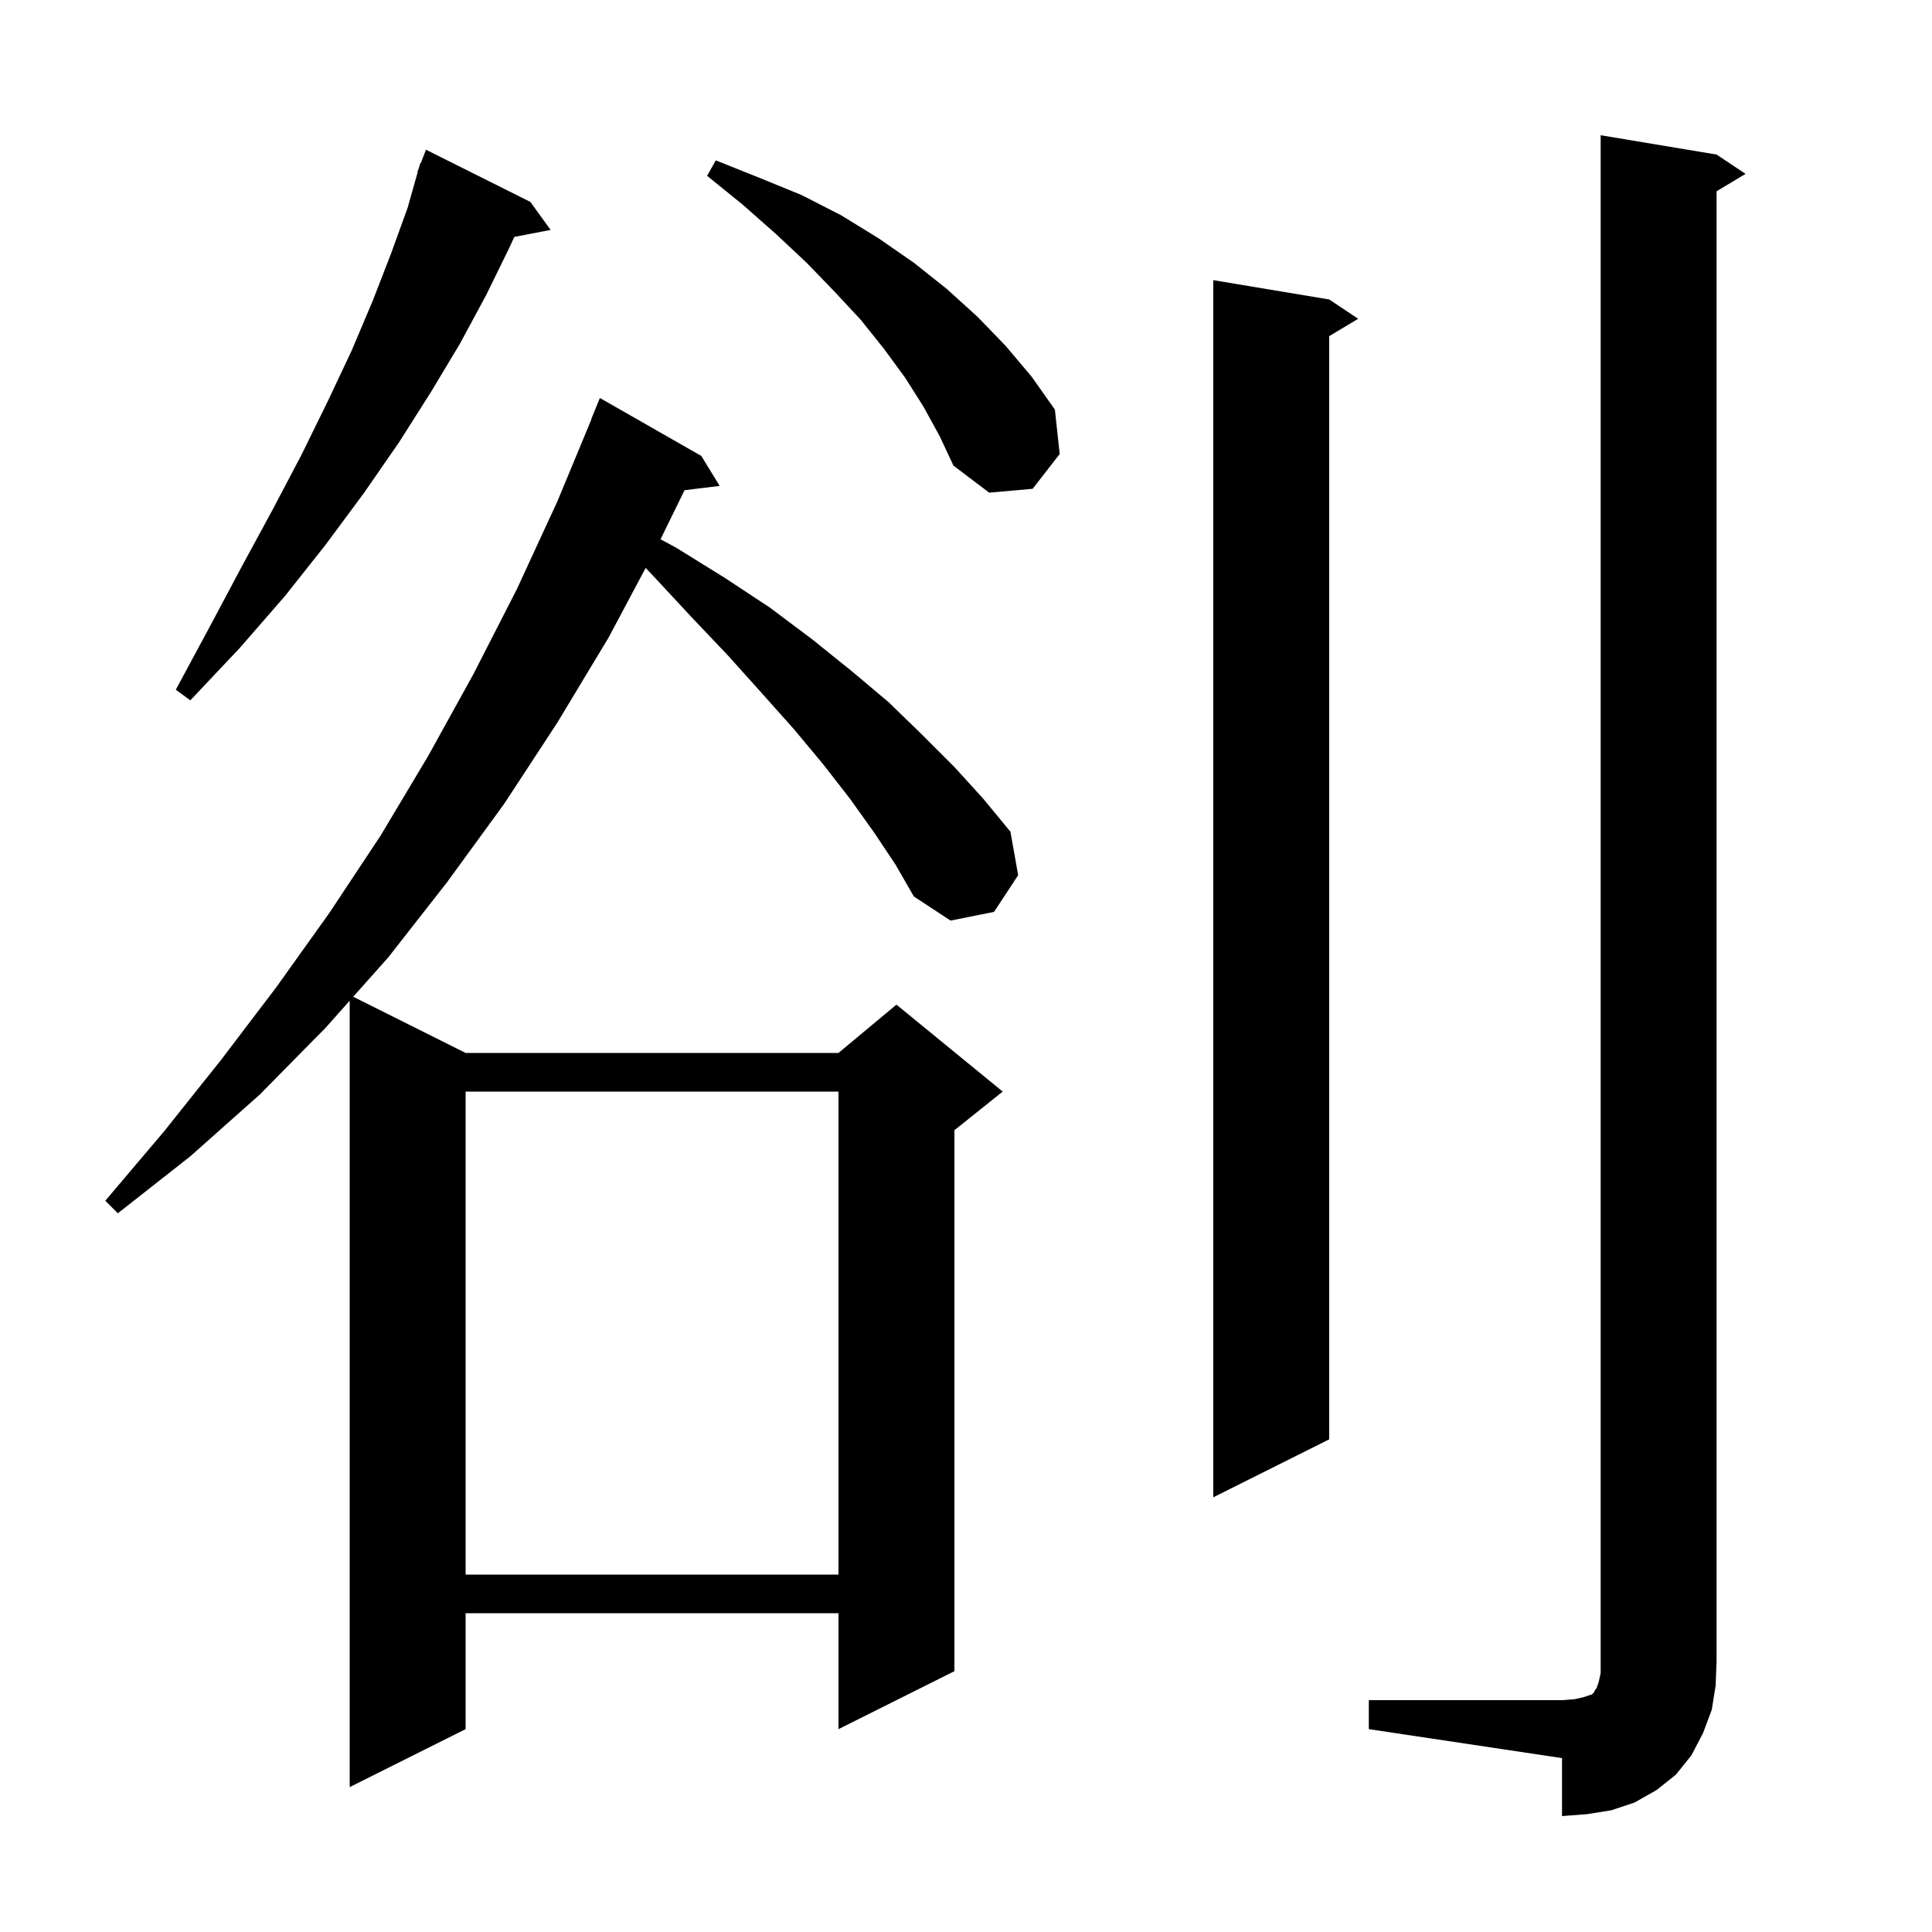 <svg xmlns="http://www.w3.org/2000/svg" xmlns:xlink="http://www.w3.org/1999/xlink" version="1.1" baseProfile="full" viewBox="0 0 200 200" width="200" height="200"><g fill="currentColor"><path d="M 141.7 176.0 L 161.7 176.0 L 163.0 175.9 L 163.9 175.7 L 164.8 175.4 L 165.0 175.2 L 165.1 175.0 L 165.3 174.7 L 165.5 174.1 L 165.7 173.2 L 165.7 14.0 L 177.7 16.0 L 180.7 18.0 L 177.7 19.8 L 177.7 172.0 L 177.6 174.5 L 177.2 177.0 L 176.3 179.4 L 175.1 181.7 L 173.5 183.7 L 171.5 185.3 L 169.2 186.6 L 166.8 187.4 L 164.3 187.8 L 161.7 188.0 L 161.7 182.0 L 141.7 179.0 Z M 90.5 86.2 L 88.0 82.7 L 85.2 79.1 L 82.2 75.5 L 78.9 71.8 L 75.4 67.9 L 71.6 63.9 L 67.7 59.7 L 66.837 58.796 L 63.0 66.0 L 57.7 74.8 L 52.2 83.2 L 46.3 91.3 L 40.2 99.1 L 36.565 103.182 L 48.2 109.0 L 86.8 109.0 L 92.8 104.0 L 103.8 113.0 L 98.8 117.0 L 98.8 173.0 L 86.8 179.0 L 86.8 167.0 L 48.2 167.0 L 48.2 179.0 L 36.2 185.0 L 36.2 103.592 L 33.7 106.4 L 26.9 113.3 L 19.7 119.7 L 12.2 125.6 L 10.9 124.3 L 17.0 117.1 L 22.9 109.7 L 28.6 102.2 L 34.1 94.5 L 39.4 86.5 L 44.3 78.3 L 49.0 69.8 L 53.5 61.0 L 57.7 51.9 L 61.223 43.408 L 61.2 43.4 L 62.1 41.2 L 72.6 47.2 L 74.5 50.3 L 70.864 50.747 L 68.376 55.828 L 70.0 56.7 L 75.0 59.8 L 79.7 62.9 L 84.1 66.2 L 88.2 69.5 L 92.0 72.7 L 95.5 76.1 L 98.8 79.4 L 101.8 82.7 L 104.6 86.1 L 105.4 90.6 L 102.9 94.4 L 98.4 95.3 L 94.6 92.8 L 92.7 89.5 Z M 48.2 113.0 L 48.2 163.0 L 86.8 163.0 L 86.8 113.0 Z M 137.6 31.0 L 140.6 33.0 L 137.6 34.8 L 137.6 149.0 L 125.6 155.0 L 125.6 29.0 Z M 54.9 20.9 L 57.0 23.8 L 53.238 24.526 L 52.7 25.7 L 50.3 30.6 L 47.6 35.6 L 44.6 40.6 L 41.3 45.8 L 37.7 51.0 L 33.7 56.4 L 29.5 61.7 L 24.8 67.1 L 19.7 72.5 L 18.2 71.4 L 21.7 64.9 L 25.0 58.7 L 28.2 52.8 L 31.2 47.1 L 33.9 41.6 L 36.4 36.3 L 38.6 31.1 L 40.5 26.2 L 42.2 21.5 L 43.242 17.811 L 43.2 17.8 L 43.364 17.38 L 43.5 16.9 L 43.546 16.916 L 44.1 15.5 Z M 95.6 42.1 L 93.7 39.1 L 91.5 36.1 L 89.1 33.1 L 86.4 30.2 L 83.5 27.2 L 80.3 24.2 L 76.9 21.2 L 73.2 18.2 L 74.1 16.6 L 78.6 18.4 L 83.0 20.2 L 87.1 22.3 L 91.0 24.7 L 94.6 27.2 L 98.0 29.9 L 101.2 32.8 L 104.1 35.8 L 106.8 39.0 L 109.2 42.4 L 109.7 47.0 L 106.9 50.6 L 102.4 51.0 L 98.7 48.2 L 97.3 45.2 Z "/></g></svg>
